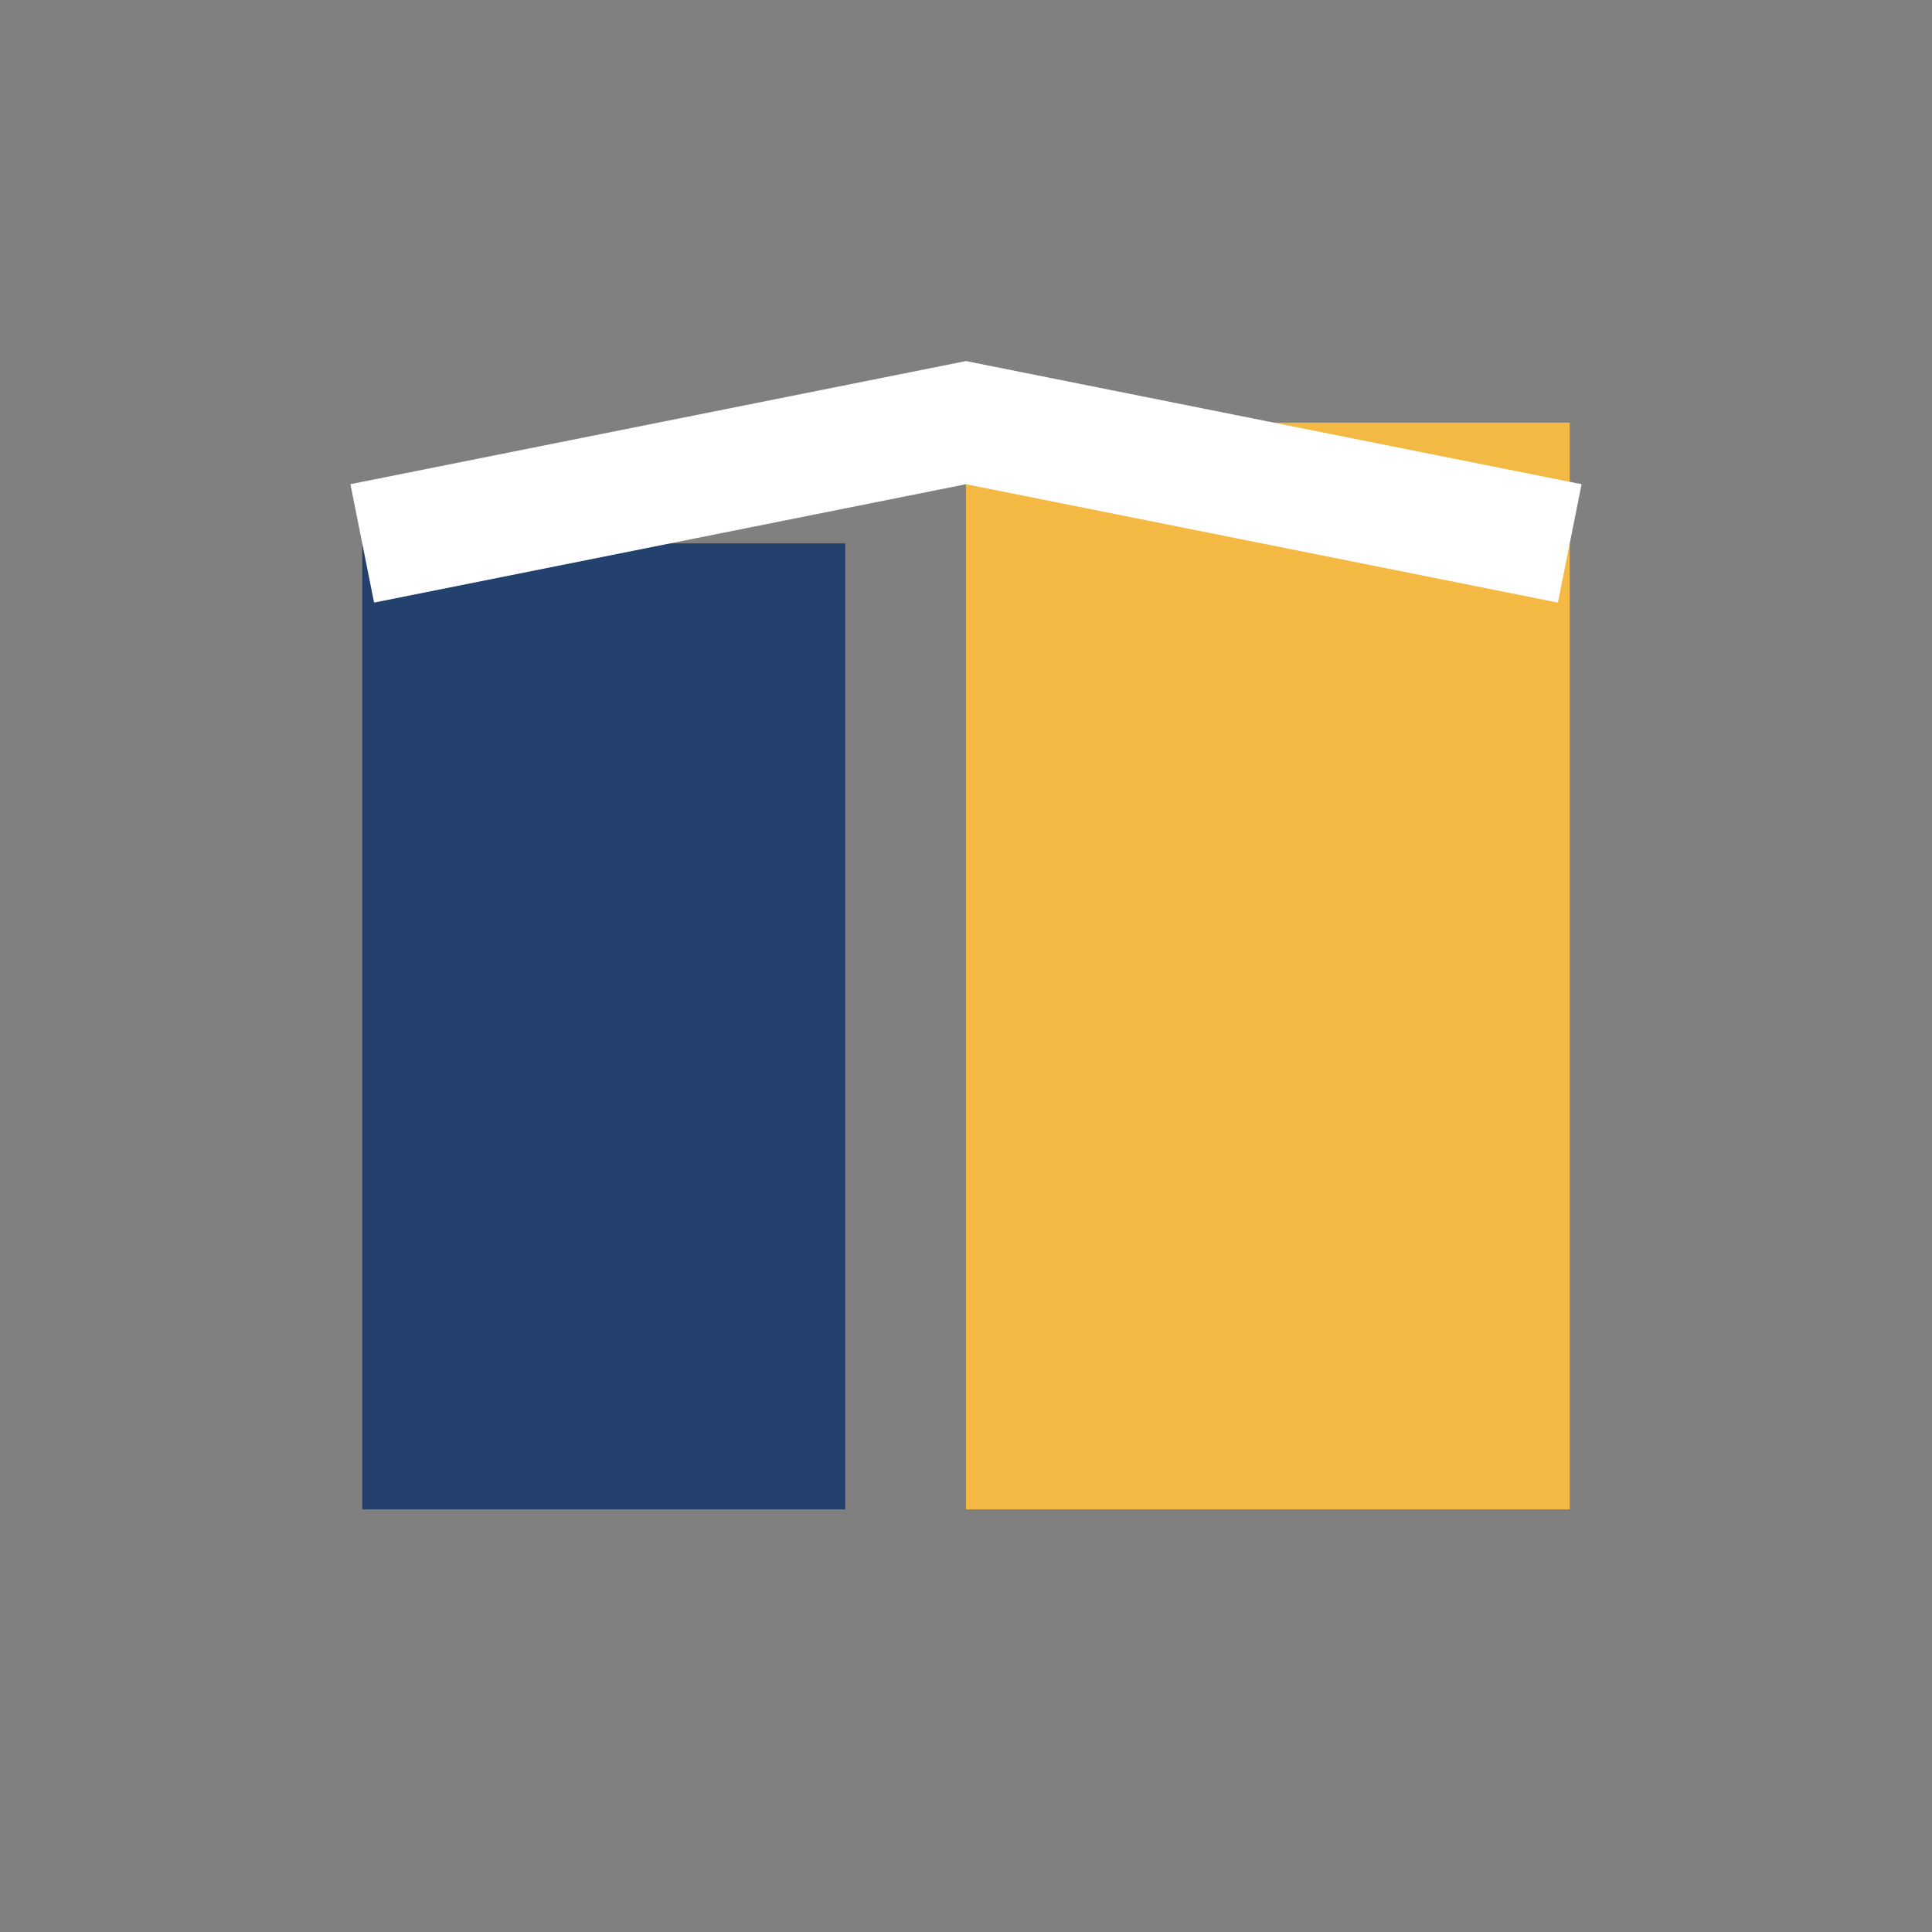 <?xml version="1.0" encoding="UTF-8"?>
<svg xmlns="http://www.w3.org/2000/svg" width="32" height="32" viewBox="0 0 32 32"><rect x="0" y="0" width="32" height="32" fill="#808080" stroke="none"/><rect x="6" y="9" width="8" height="16" fill="#23416C"/><rect x="16" y="7" width="10" height="18" fill="#F4B942"/><path d="M6 9l10-2 10 2" stroke="#fff" stroke-width="2" fill="none"/></svg>